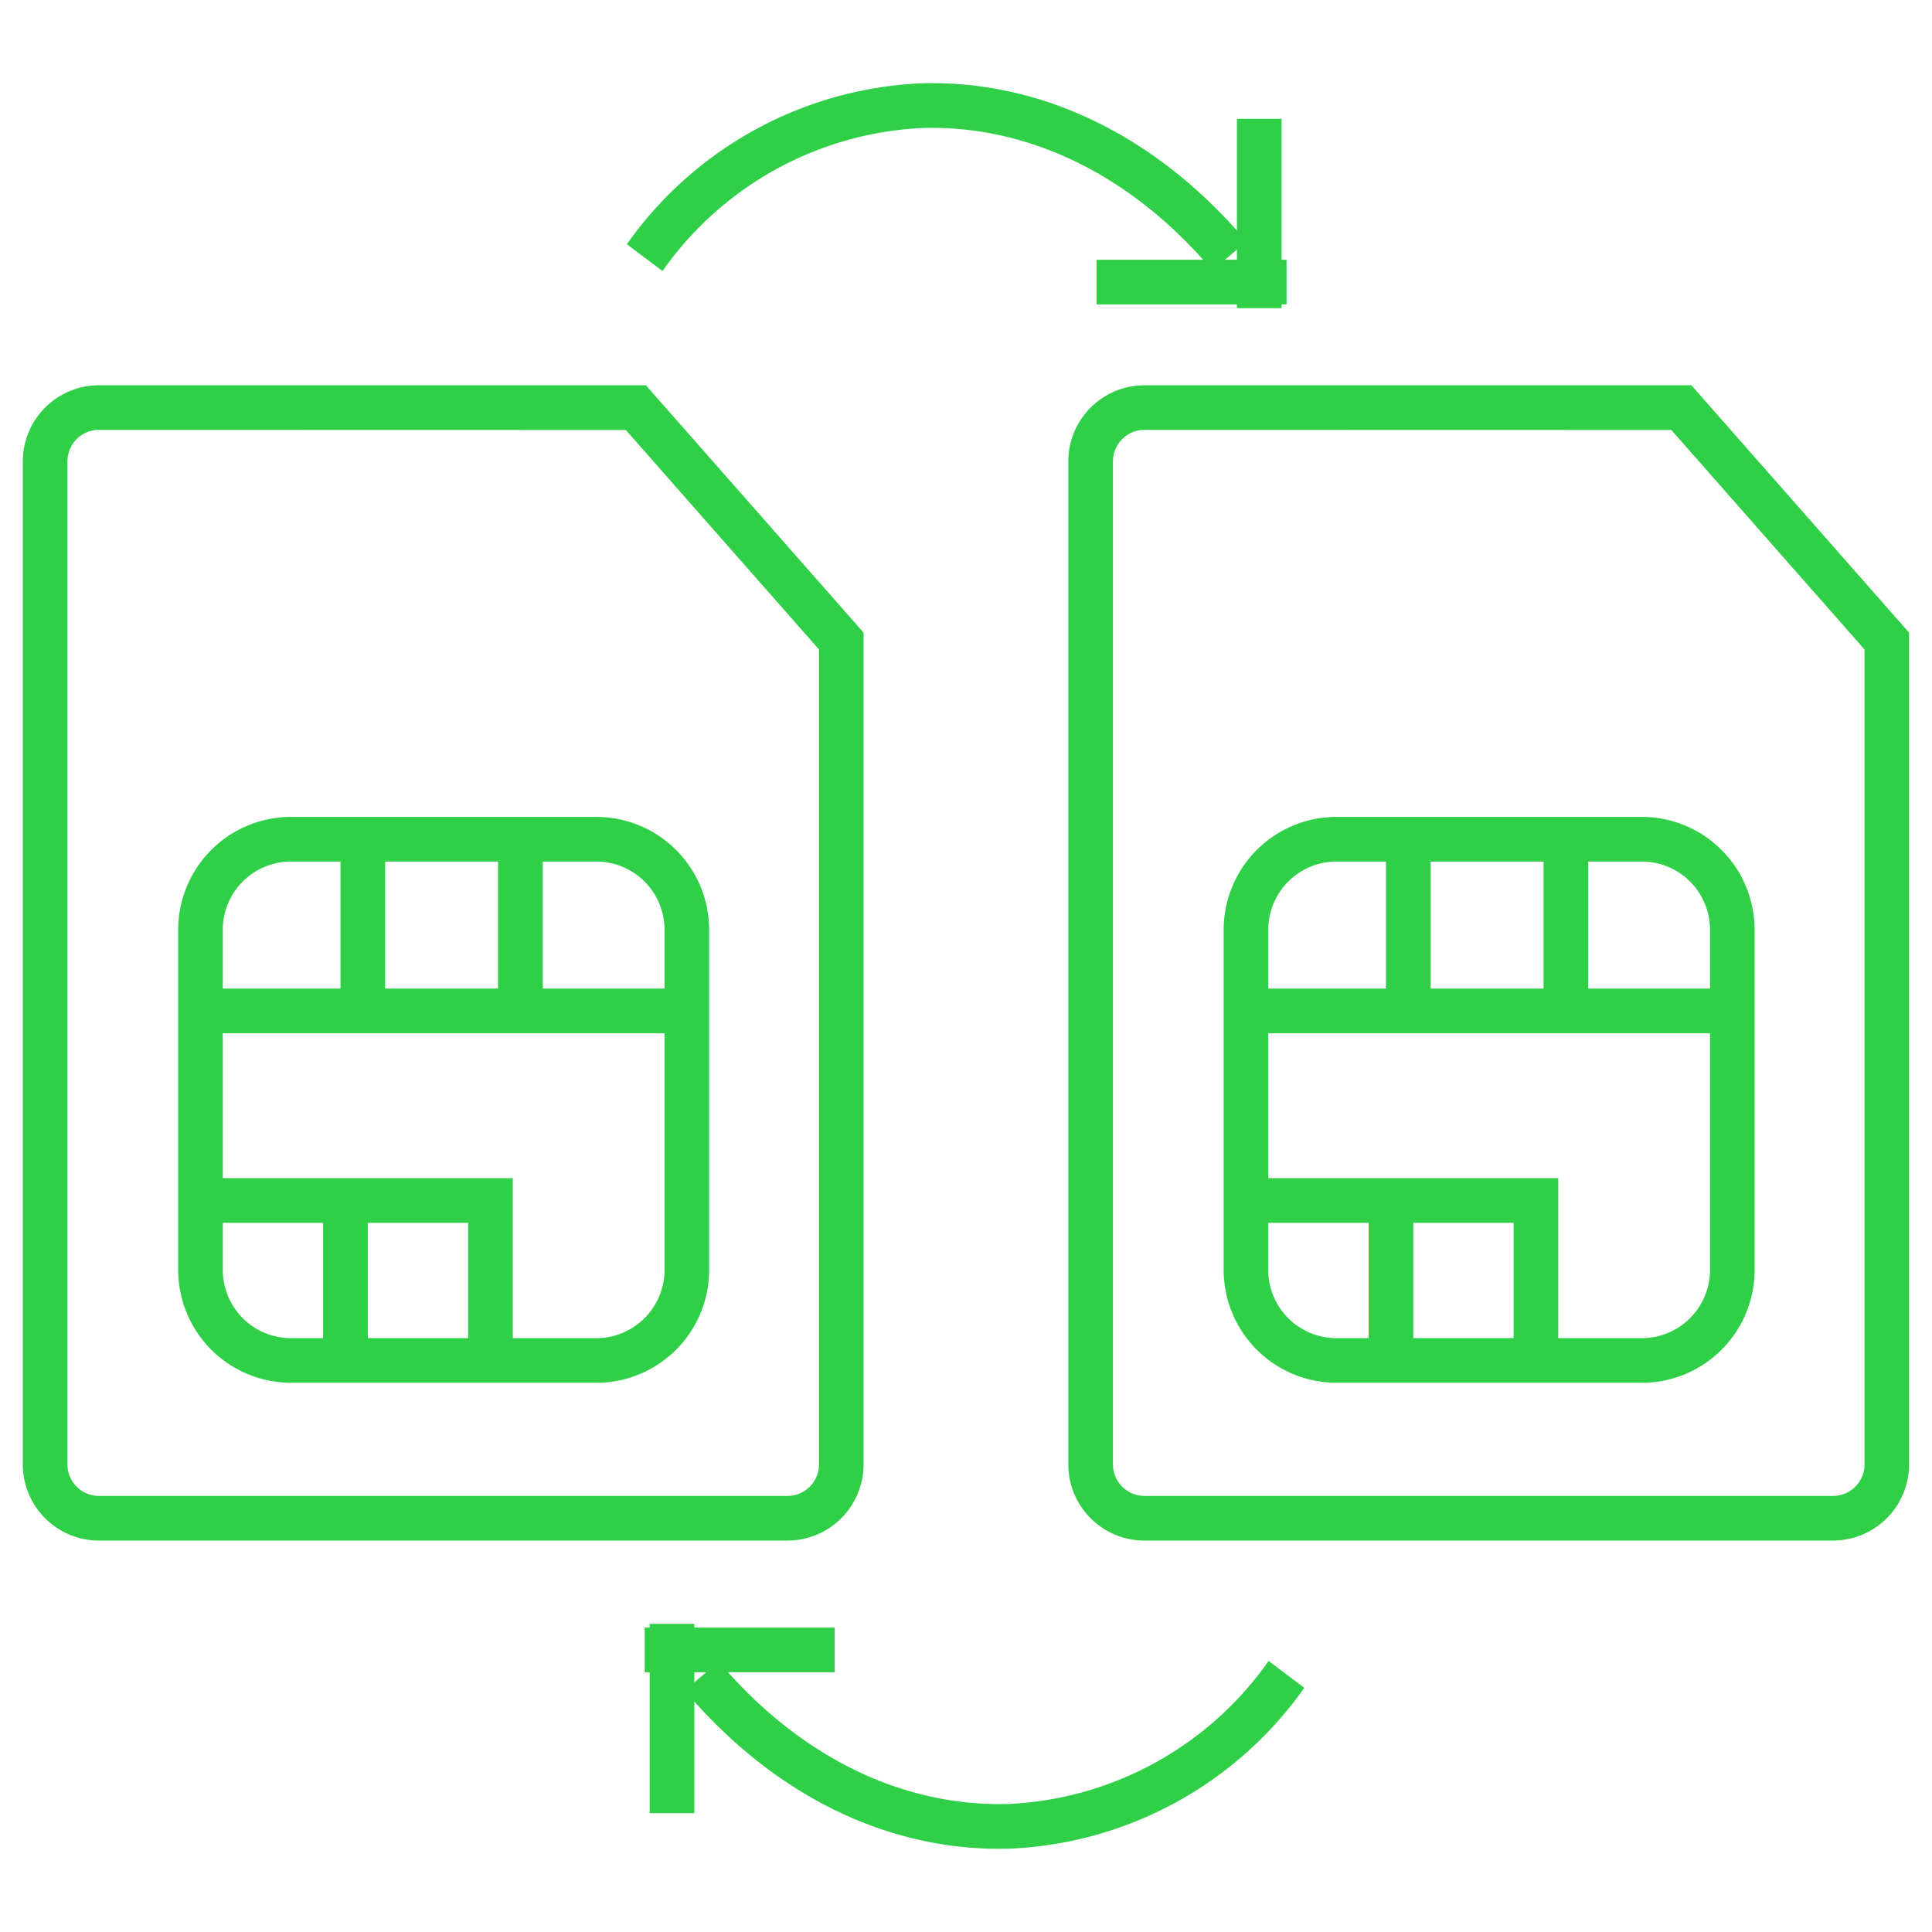 <svg id="グループ_11143" data-name="グループ 11143" xmlns="http://www.w3.org/2000/svg" xmlns:xlink="http://www.w3.org/1999/xlink" width="77.004" height="77.004" viewBox="0 0 77.004 77.004">
  <defs>
    <clipPath id="clip-path">
      <rect id="長方形_5039" data-name="長方形 5039" width="77.004" height="77.004" fill="#2fd048"/>
    </clipPath>
  </defs>
  <g id="グループ_11144" data-name="グループ 11144" clip-path="url(#clip-path)">
    <path id="パス_14374" data-name="パス 14374" d="M150.051,89.17H122.61a3.036,3.036,0,0,1-3.035-3.029V46.154a3.037,3.037,0,0,1,3.035-3.031h21.8l8.675,9.858V86.141a3.037,3.037,0,0,1-3.038,3.029M122.61,44.9a1.254,1.254,0,0,0-1.255,1.251V86.141a1.253,1.253,0,0,0,1.255,1.249h27.441a1.255,1.255,0,0,0,1.258-1.249V53.654l-7.7-8.749Z" transform="translate(-76.995 -27.767)" fill="#2fd048"/>
    <path id="パス_14375" data-name="パス 14375" d="M153.62,113.988H141.458a4.5,4.5,0,0,1-4.5-4.49V95.924a4.5,4.5,0,0,1,4.5-4.49H153.62a4.5,4.5,0,0,1,4.5,4.49V109.5a4.5,4.5,0,0,1-4.5,4.49M138.735,95.924V109.5a2.719,2.719,0,0,0,2.722,2.71H153.62a2.719,2.719,0,0,0,2.722-2.71V95.924a2.719,2.719,0,0,0-2.722-2.71H141.458a2.719,2.719,0,0,0-2.722,2.71" transform="translate(-88.186 -58.875)" fill="#2fd048"/>
    <path id="パス_14376" data-name="パス 14376" d="M151.85,139.121h-1.78v-5.47h-10.7v-1.78h12.48Z" transform="translate(-89.742 -84.913)" fill="#2fd048"/>
    <rect id="長方形_5027" data-name="長方形 5027" width="19.298" height="1.78" transform="translate(49.688 39.402)" fill="#2fd048"/>
    <rect id="長方形_5028" data-name="長方形 5028" width="1.78" height="6.78" transform="translate(61.522 33.457)" fill="#2fd048"/>
    <rect id="長方形_5029" data-name="長方形 5029" width="1.78" height="6.78" transform="translate(55.24 33.457)" fill="#2fd048"/>
    <rect id="長方形_5030" data-name="長方形 5030" width="1.78" height="6.3" transform="translate(54.549 47.888)" fill="#2fd048"/>
    <path id="パス_14377" data-name="パス 14377" d="M33.03,89.17H5.589a3.036,3.036,0,0,1-3.035-3.029V46.154a3.037,3.037,0,0,1,3.035-3.031h21.8l8.675,9.858V86.141A3.037,3.037,0,0,1,33.03,89.17M5.589,44.9a1.254,1.254,0,0,0-1.255,1.251V86.141A1.253,1.253,0,0,0,5.589,87.39H33.03a1.255,1.255,0,0,0,1.258-1.249V53.654l-7.7-8.749Z" transform="translate(-1.645 -27.767)" fill="#2fd048"/>
    <path id="パス_14378" data-name="パス 14378" d="M36.6,113.988H24.438a4.5,4.5,0,0,1-4.5-4.49V95.924a4.5,4.5,0,0,1,4.5-4.49H36.6a4.5,4.5,0,0,1,4.5,4.49V109.5a4.5,4.5,0,0,1-4.5,4.49M21.716,95.855V109.5a2.719,2.719,0,0,0,2.722,2.71H36.6a2.719,2.719,0,0,0,2.722-2.71V95.924a2.719,2.719,0,0,0-2.722-2.71H24.438a2.72,2.72,0,0,0-2.722,2.641" transform="translate(-12.836 -58.875)" fill="#2fd048"/>
    <path id="パス_14379" data-name="パス 14379" d="M34.83,139.121h-1.78v-5.47H22.35v-1.78H34.83Z" transform="translate(-14.391 -84.913)" fill="#2fd048"/>
    <rect id="長方形_5031" data-name="長方形 5031" width="19.297" height="1.78" transform="translate(8.018 39.402)" fill="#2fd048"/>
    <rect id="長方形_5032" data-name="長方形 5032" width="1.78" height="6.78" transform="translate(19.852 33.457)" fill="#2fd048"/>
    <rect id="長方形_5033" data-name="長方形 5033" width="1.78" height="6.78" transform="translate(13.57 33.457)" fill="#2fd048"/>
    <rect id="長方形_5034" data-name="長方形 5034" width="1.78" height="6.3" transform="translate(12.879 47.888)" fill="#2fd048"/>
    <path id="パス_14380" data-name="パス 14380" d="M71.586,16.8l-1.424-1.069A15.163,15.163,0,0,1,81.9,9.317c4.794-.142,9.4,2.1,12.958,6.305L93.5,16.772c-3.2-3.783-7.3-5.793-11.547-5.675a13.416,13.416,0,0,0-10.367,5.7" transform="translate(-45.178 -5.996)" fill="#2fd048"/>
    <rect id="長方形_5035" data-name="長方形 5035" width="1.78" height="7.547" transform="translate(49.3 4.736)" fill="#2fd048"/>
    <rect id="長方形_5036" data-name="長方形 5036" width="7.573" height="1.78" transform="translate(43.705 10.353)" fill="#2fd048"/>
    <path id="パス_14381" data-name="パス 14381" d="M89.18,193.389c-4.647,0-9.084-2.229-12.536-6.311L78,185.928c3.2,3.783,7.3,5.791,11.547,5.675a13.415,13.415,0,0,0,10.367-5.7l1.424,1.069A15.161,15.161,0,0,1,89.6,193.383q-.212.006-.423.006" transform="translate(-49.352 -119.701)" fill="#2fd048"/>
    <rect id="長方形_5037" data-name="長方形 5037" width="1.78" height="7.547" transform="translate(25.894 64.721)" fill="#2fd048"/>
    <rect id="長方形_5038" data-name="長方形 5038" width="7.573" height="1.78" transform="translate(25.696 64.871)" fill="#2fd048"/>
  </g>
</svg>

